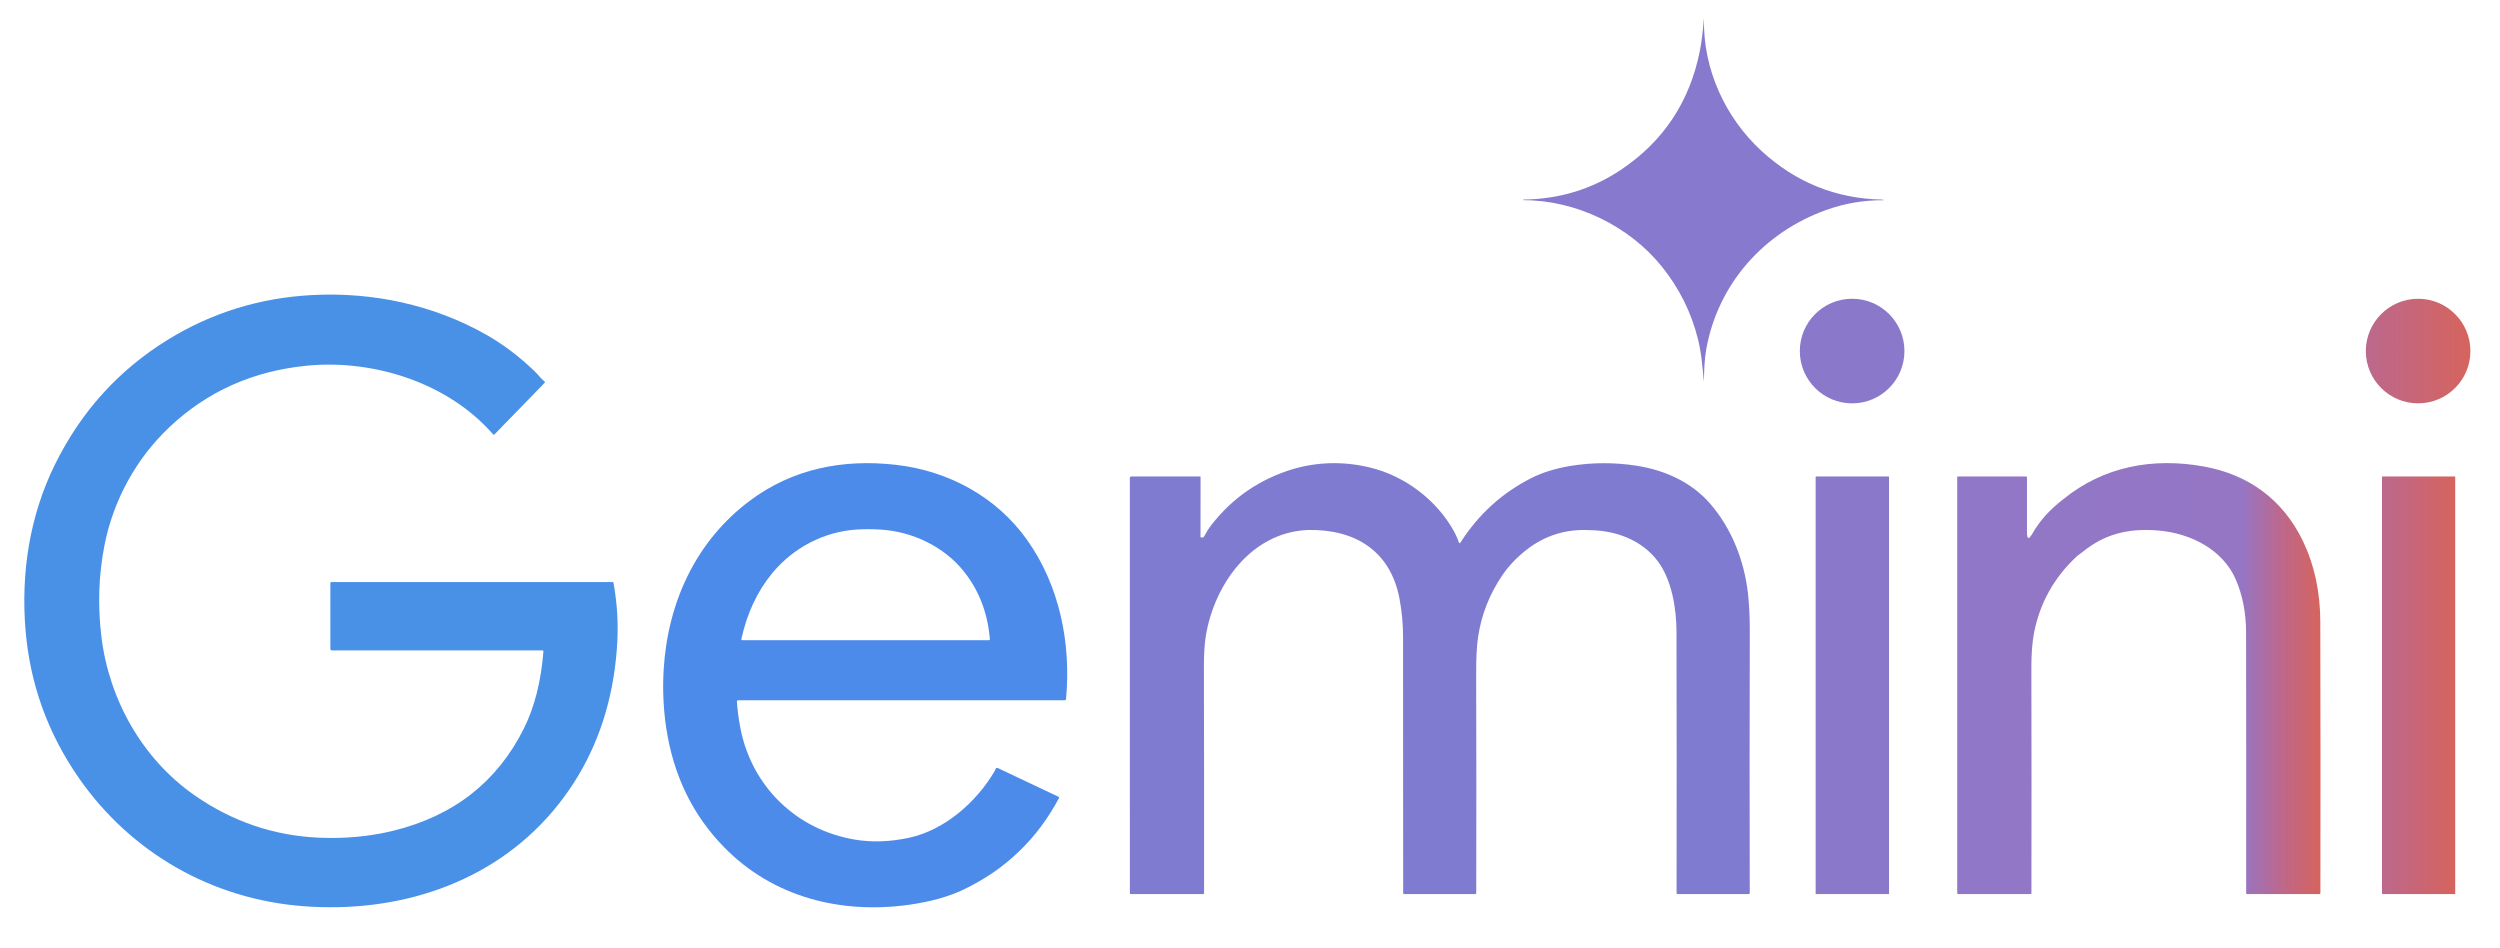 <?xml version="1.0" encoding="utf-8"?>
<svg version="1.0" id="katman_1" x="0px" y="0px" viewBox="0 0 1290 489" style="enable-background:new 0 0 1589 1092;" xmlns="http://www.w3.org/2000/svg">
  <defs/>
  <style type="text/css">
	.st0{fill:#8779CD;}
	.st1{fill:#4991E7;}
	.st2{fill:#8A78CB;}
	.st3{fill:url(#SVGID_1_);}
	.st4{fill:#4D8BEB;}
	.st5{fill:#7F7BD1;}
	.st6{fill:url(#SVGID_00000002374047799971512340000007471530466755245738_);}
	.st7{fill:url(#SVGID_00000157275849013902826440000016458342546856776875_);}
</style>
  <g transform="matrix(1, 0, 0, 1, -152.761, -270.235)">
    <path class="st0" d="M1124.57,373.55c0.31,0,0.32-0.07,0.05-0.2c-0.17-0.08-0.34-0.12-0.52-0.12&#10;&#9;&#9;c-23.87-0.46-44.64-8.81-62.33-25.04c-18.73-17.18-30.31-42.27-29.75-68.18c0-0.04-0.02-0.06-0.06-0.06&#10;&#9;&#9;c-0.15-0.01-0.17-0.01-0.04,0c0.04,0.01,0.06,0.03,0.05,0.07c-0.56,6.79-1.25,12.28-2.08,16.45c-5.2,26.17-18.72,46.59-40.55,61.26&#10;&#9;&#9;c-15.05,10.11-31.88,15.26-50.49,15.47c-0.11,0-0.16,0.05-0.16,0.16v0.01c0,0.11,0.06,0.17,0.17,0.17&#10;&#9;&#9;c27.03-0.05,54.53,13.25,71.42,34.26c9.03,11.23,15.25,23.74,18.65,37.52c0.81,3.27,1.43,6.72,1.86,10.34&#10;&#9;&#9;c0.45,3.77,0.81,7.31,1.07,10.64c0.07,0.83,0.11,0.83,0.13-0.01c0.12-5.43,0.28-10.69,1.22-15.96&#10;&#9;&#9;c6.06-33.79,29.86-60.29,61.88-71.75C1104.58,375.18,1114.41,373.5,1124.57,373.55z"/>
  </g>
  <g transform="matrix(1, 0, 0, 1, -152.761, -270.235)">
    <path class="st1" d="M468.99,570.58H323.75h0c-0.29,0-0.53,0.24-0.53,0.53l0.01,33.95c0,0.43,0.35,0.77,0.78,0.77h108.5&#10;&#9;&#9;c0.47,0,0.68,0.23,0.65,0.69c-1.24,15.39-4.56,28.52-9.97,39.41c-13.71,27.61-36.17,45.26-67.38,52.94&#10;&#9;&#9;c-12.12,2.98-24.87,4.19-38.26,3.62c-23.38-0.99-44.83-8.27-64.36-21.86c-27.04-18.83-44.26-49.58-48.13-82.08&#10;&#9;&#9;c-1.91-16-1.38-31.61,1.59-46.82c4.5-23.09,16.19-44.7,33.49-61.05c19.55-18.48,43.26-29.07,71.13-31.76&#10;&#9;&#9;c34.53-3.33,72.86,8.95,95.88,35.39c0.27,0.31,0.54,0.31,0.83,0.02l25.75-26.48c0.29-0.3,0.28-0.58-0.05-0.84&#10;&#9;&#9;c-1.89-1.49-3.22-3.46-4.97-5.13c-8.05-7.73-16.45-14.07-25.19-19.02c-27.14-15.33-58.47-22.05-89.79-20.37&#10;&#9;&#9;c-26.99,1.44-51.79,9.13-74.41,23.07c-25.29,15.59-44.66,36.97-58.1,64.14c-13.12,26.53-17.74,56.08-15.28,85.68&#10;&#9;&#9;c2.32,27.87,11.53,53.36,27.62,76.45c26.8,38.46,68.51,62.31,115.38,65.98c48.55,3.81,97.2-11.31,129.15-49.08&#10;&#9;&#9;c15.45-18.27,25.56-39.58,30.35-63.93c1.26-6.41,2.15-13.18,2.67-20.31c0.84-11.31,0.24-22.53-1.81-33.65&#10;&#9;&#9;C469.27,570.69,469.14,570.58,468.99,570.58z"/>
  </g>
  <g transform="matrix(1, 0, 0, 1, -152.761, -270.235)">
    <circle class="st2" cx="1108.46" cy="451.38" r="26.99"/>
  </g>
  <g transform="matrix(1, 0, 0, 1, -152.761, -270.235)">
    <linearGradient id="SVGID_1_" gradientUnits="userSpaceOnUse" x1="1373.526" y1="451.378" x2="1427.486" y2="451.378">
      <stop offset="0" style="stop-color:#439DDF"/>
      <stop offset="0" style="stop-color:#4F87ED"/>
      <stop offset="0" style="stop-color:#9476C5"/>
      <stop offset="0" style="stop-color:#BC688E"/>
      <stop offset="1" style="stop-color:#D6645D"/>
    </linearGradient>
    <circle class="st3" cx="1400.51" cy="451.38" r="26.98"/>
  </g>
  <g transform="matrix(1, 0, 0, 1, -152.761, -270.235)">
    <g>
      <path class="st4" d="M614.94,510.07c-27.34-3.09-53.3,2.03-75.45,18.67c-27.64,20.76-42.19,52.35-44.27,86.89&#10;&#9;&#9;&#9;c-0.61,10.28-0.17,20.38,1.33,30.3c3.69,24.45,13.67,44.97,29.94,61.57c25.12,25.64,60.04,34.54,95.3,29.6&#10;&#9;&#9;&#9;c11.11-1.56,20.53-4.19,28.26-7.89c21.5-10.29,37.89-26.02,49.17-47.19c0.01-0.01,0.01-0.02,0.01-0.03&#10;&#9;&#9;&#9;c0.11-0.22,0.01-0.48-0.21-0.59l-31.42-14.87c-0.03-0.01-0.06-0.03-0.1-0.04c-0.42-0.14-0.87,0.09-1.01,0.52&#10;&#9;&#9;&#9;c-0.12,0.37-0.28,0.72-0.47,1.06c-9.29,15.92-25.76,30.49-44.18,34.45c-9.83,2.11-19.13,2.43-27.88,0.97&#10;&#9;&#9;&#9;c-30.48-5.08-53.56-27.7-59.25-58.04c-0.88-4.72-1.45-9.12-1.7-13.2c-0.03-0.45,0.19-0.67,0.64-0.67H702.1&#10;&#9;&#9;&#9;c0.45,0,0.7-0.23,0.74-0.68c2.69-28.85-3.42-58.64-20.13-82.12C666.94,526.62,642.21,513.15,614.94,510.07z M663,600.58H535.82&#10;&#9;&#9;&#9;c-0.43,0-0.6-0.21-0.51-0.64c2.95-13.33,8.25-24.64,15.9-33.91c10.88-13.18,26.74-21.54,43.93-22.57&#10;&#9;&#9;&#9;c3.74-0.22,7.72-0.21,11.93,0.04c16.35,0.95,32.82,8.76,43.04,21.59c7.82,9.8,12.29,21.44,13.42,34.91&#10;&#9;&#9;&#9;C663.56,600.38,663.38,600.58,663,600.58z"/>
    </g>
  </g>
  <g transform="matrix(1, 0, 0, 1, -152.761, -270.235)">
    <path class="st5" d="M1054.69,576.29c-1.93-16.86-8.45-33.49-19.59-46.27c-9.62-11.03-23.29-17.2-37.81-19.46&#10;&#9;&#9;c-11.6-1.81-23.18-1.75-34.74,0.18c-7.59,1.33-14.15,3.4-19.66,6.2c-15.08,7.65-27.25,18.71-36.5,33.2&#10;&#9;&#9;c-0.37,0.57-0.66,0.54-0.87-0.1c-0.63-1.85-1.42-3.65-2.38-5.41c-8.86-16.26-25.41-28.81-43.44-33.15&#10;&#9;&#9;c-13.41-3.23-26.6-2.98-39.55,0.73c-17.31,5.21-31.41,14.86-42.31,28.93c-1.33,1.71-2.6,3.7-3.8,5.96&#10;&#9;&#9;c-0.16,0.29-0.41,0.45-0.74,0.48l-0.5,0.04c-0.38,0.03-0.57-0.14-0.57-0.52l0.02-30.78c0,0,0-0.01,0-0.01&#10;&#9;&#9;c0-0.13-0.1-0.23-0.23-0.23h-35.5c-0.42,0-0.76,0.34-0.76,0.76l0.01,214.35c0,0.25,0.12,0.38,0.37,0.38l37.37,0.01&#10;&#9;&#9;c0.37,0,0.55-0.18,0.56-0.55c0.03-37.07,0-75.86-0.09-116.39c-0.02-6.81,0.32-12.29,1.01-16.44c4.42-26.52,23.44-53.23,52.48-54.48&#10;&#9;&#9;c24.5-0.56,42.87,10.8,47.47,35.65c1.19,6.43,1.79,12.91,1.8,19.46c0.06,42.99,0.08,87.05,0.05,132.2c0,0.36,0.18,0.54,0.53,0.54&#10;&#9;&#9;l36.76,0.01c0.23,0,0.42-0.19,0.42-0.42c0.09-37.85,0.07-75.53-0.04-113.04c-0.03-8.1,0.3-14.47,0.98-19.11&#10;&#9;&#9;c1.67-11.49,5.87-22.17,12.59-32.03c3.2-4.71,7.28-9.01,12.24-12.91c9.58-7.53,20.51-10.95,32.79-10.28&#10;&#9;&#9;c13.51,0.18,26.8,5.06,35.04,15.92c7.31,9.65,9.7,24.58,9.73,36.42c0.1,41.75,0.11,86.68,0.04,134.79c0,0.43,0.21,0.65,0.64,0.65&#10;&#9;&#9;l36.52,0.01c0.4,0,0.6-0.2,0.6-0.6c-0.11-43.76-0.11-88.64,0.02-134.65C1055.67,588.72,1055.35,582.04,1054.69,576.29z"/>
  </g>
  <g transform="matrix(1, 0, 0, 1, -152.761, -270.235)">
    <linearGradient id="SVGID_00000006692382290725070250000008342888873359191228_" gradientUnits="userSpaceOnUse" x1="1162.676" y1="620.387" x2="1350.131" y2="620.387">
      <stop offset="0" style="stop-color:#439DDF"/>
      <stop offset="0" style="stop-color:#4F87ED"/>
      <stop offset="0" style="stop-color:#9177C7"/>
      <stop offset="0.781" style="stop-color:#9476C5"/>
      <stop offset="0.888" style="stop-color:#BC688E"/>
      <stop offset="1" style="stop-color:#D6645D"/>
    </linearGradient>
    <path style="fill:url(#SVGID_00000006692382290725070250000008342888873359191228_);" d="M1341,549.28&#10;&#9;&#9;c-10.36-21.4-28.17-34.24-51.19-38.36c-26.08-4.67-51.48-0.1-72.37,16.89c-6.89,5.26-12.22,11.18-15.98,17.77&#10;&#9;&#9;c-1.85,3.25-2.78,3.01-2.78-0.73l0.01-28.19c0-0.39-0.19-0.58-0.58-0.58h-35.08c-0.19,0-0.35,0.16-0.35,0.36V730.9&#10;&#9;&#9;c0,0.45,0.22,0.68,0.67,0.68l37.12-0.01c0.34,0,0.51-0.17,0.51-0.51c0.07-38.4,0.06-77.08-0.03-116.03&#10;&#9;&#9;c-0.02-7.34,0.45-13.46,1.4-18.35c3.01-15.38,10.38-28.53,22.11-39.45c1.76-1.37,3.5-2.7,5.22-3.97&#10;&#9;&#9;c11.17-8.28,23.33-10.43,36.92-9.26c16.58,1.43,33.15,9.83,39.82,25.25c3.53,8.16,5.3,17.25,5.32,27.28&#10;&#9;&#9;c0.07,43.53,0.09,88.45,0.04,134.74c0,0.21,0.1,0.31,0.3,0.31h37.45c0.37,0,0.56-0.19,0.56-0.57c0.07-46.67,0.06-93.28-0.05-139.83&#10;&#9;&#9;C1350,575.62,1346.98,561.65,1341,549.28z M1217.67,529.37c0.01,0,0.03,0,0.04,0c0.02,0.01,0.04,0.02,0.06,0.02&#10;&#9;&#9;C1217.73,529.38,1217.7,529.37,1217.67,529.37z"/>
  </g>
  <g transform="matrix(1, 0, 0, 1, -152.761, -270.235)">
    <path class="st2" d="M1127.23,516.08h-37.32c-0.15,0-0.27,0.12-0.27,0.27v214.96c0,0.15,0.12,0.27,0.27,0.27h37.32&#10;&#9;&#9;c0.15,0,0.27-0.12,0.27-0.27V516.35C1127.5,516.2,1127.38,516.08,1127.23,516.08z"/>
  </g>
  <g transform="matrix(1, 0, 0, 1, -152.761, -270.235)">
    <linearGradient id="SVGID_00000158714738904643395990000007397907749964941716_" gradientUnits="userSpaceOnUse" x1="1381.866" y1="623.828" x2="1419.646" y2="623.828">
      <stop offset="0" style="stop-color:#439DDF"/>
      <stop offset="0" style="stop-color:#4F87ED"/>
      <stop offset="0" style="stop-color:#9476C5"/>
      <stop offset="0" style="stop-color:#BC688E"/>
      <stop offset="1" style="stop-color:#D6645D"/>
    </linearGradient>
    <path style="fill:url(#SVGID_00000158714738904643395990000007397907749964941716_);" d="M1419.38,516.08h-37.24&#10;&#9;&#9;c-0.15,0-0.27,0.12-0.27,0.27v214.96c0,0.15,0.12,0.27,0.27,0.27h37.24c0.15,0,0.27-0.12,0.27-0.27V516.35&#10;&#9;&#9;C1419.65,516.2,1419.53,516.08,1419.38,516.08z"/>
  </g>
</svg>